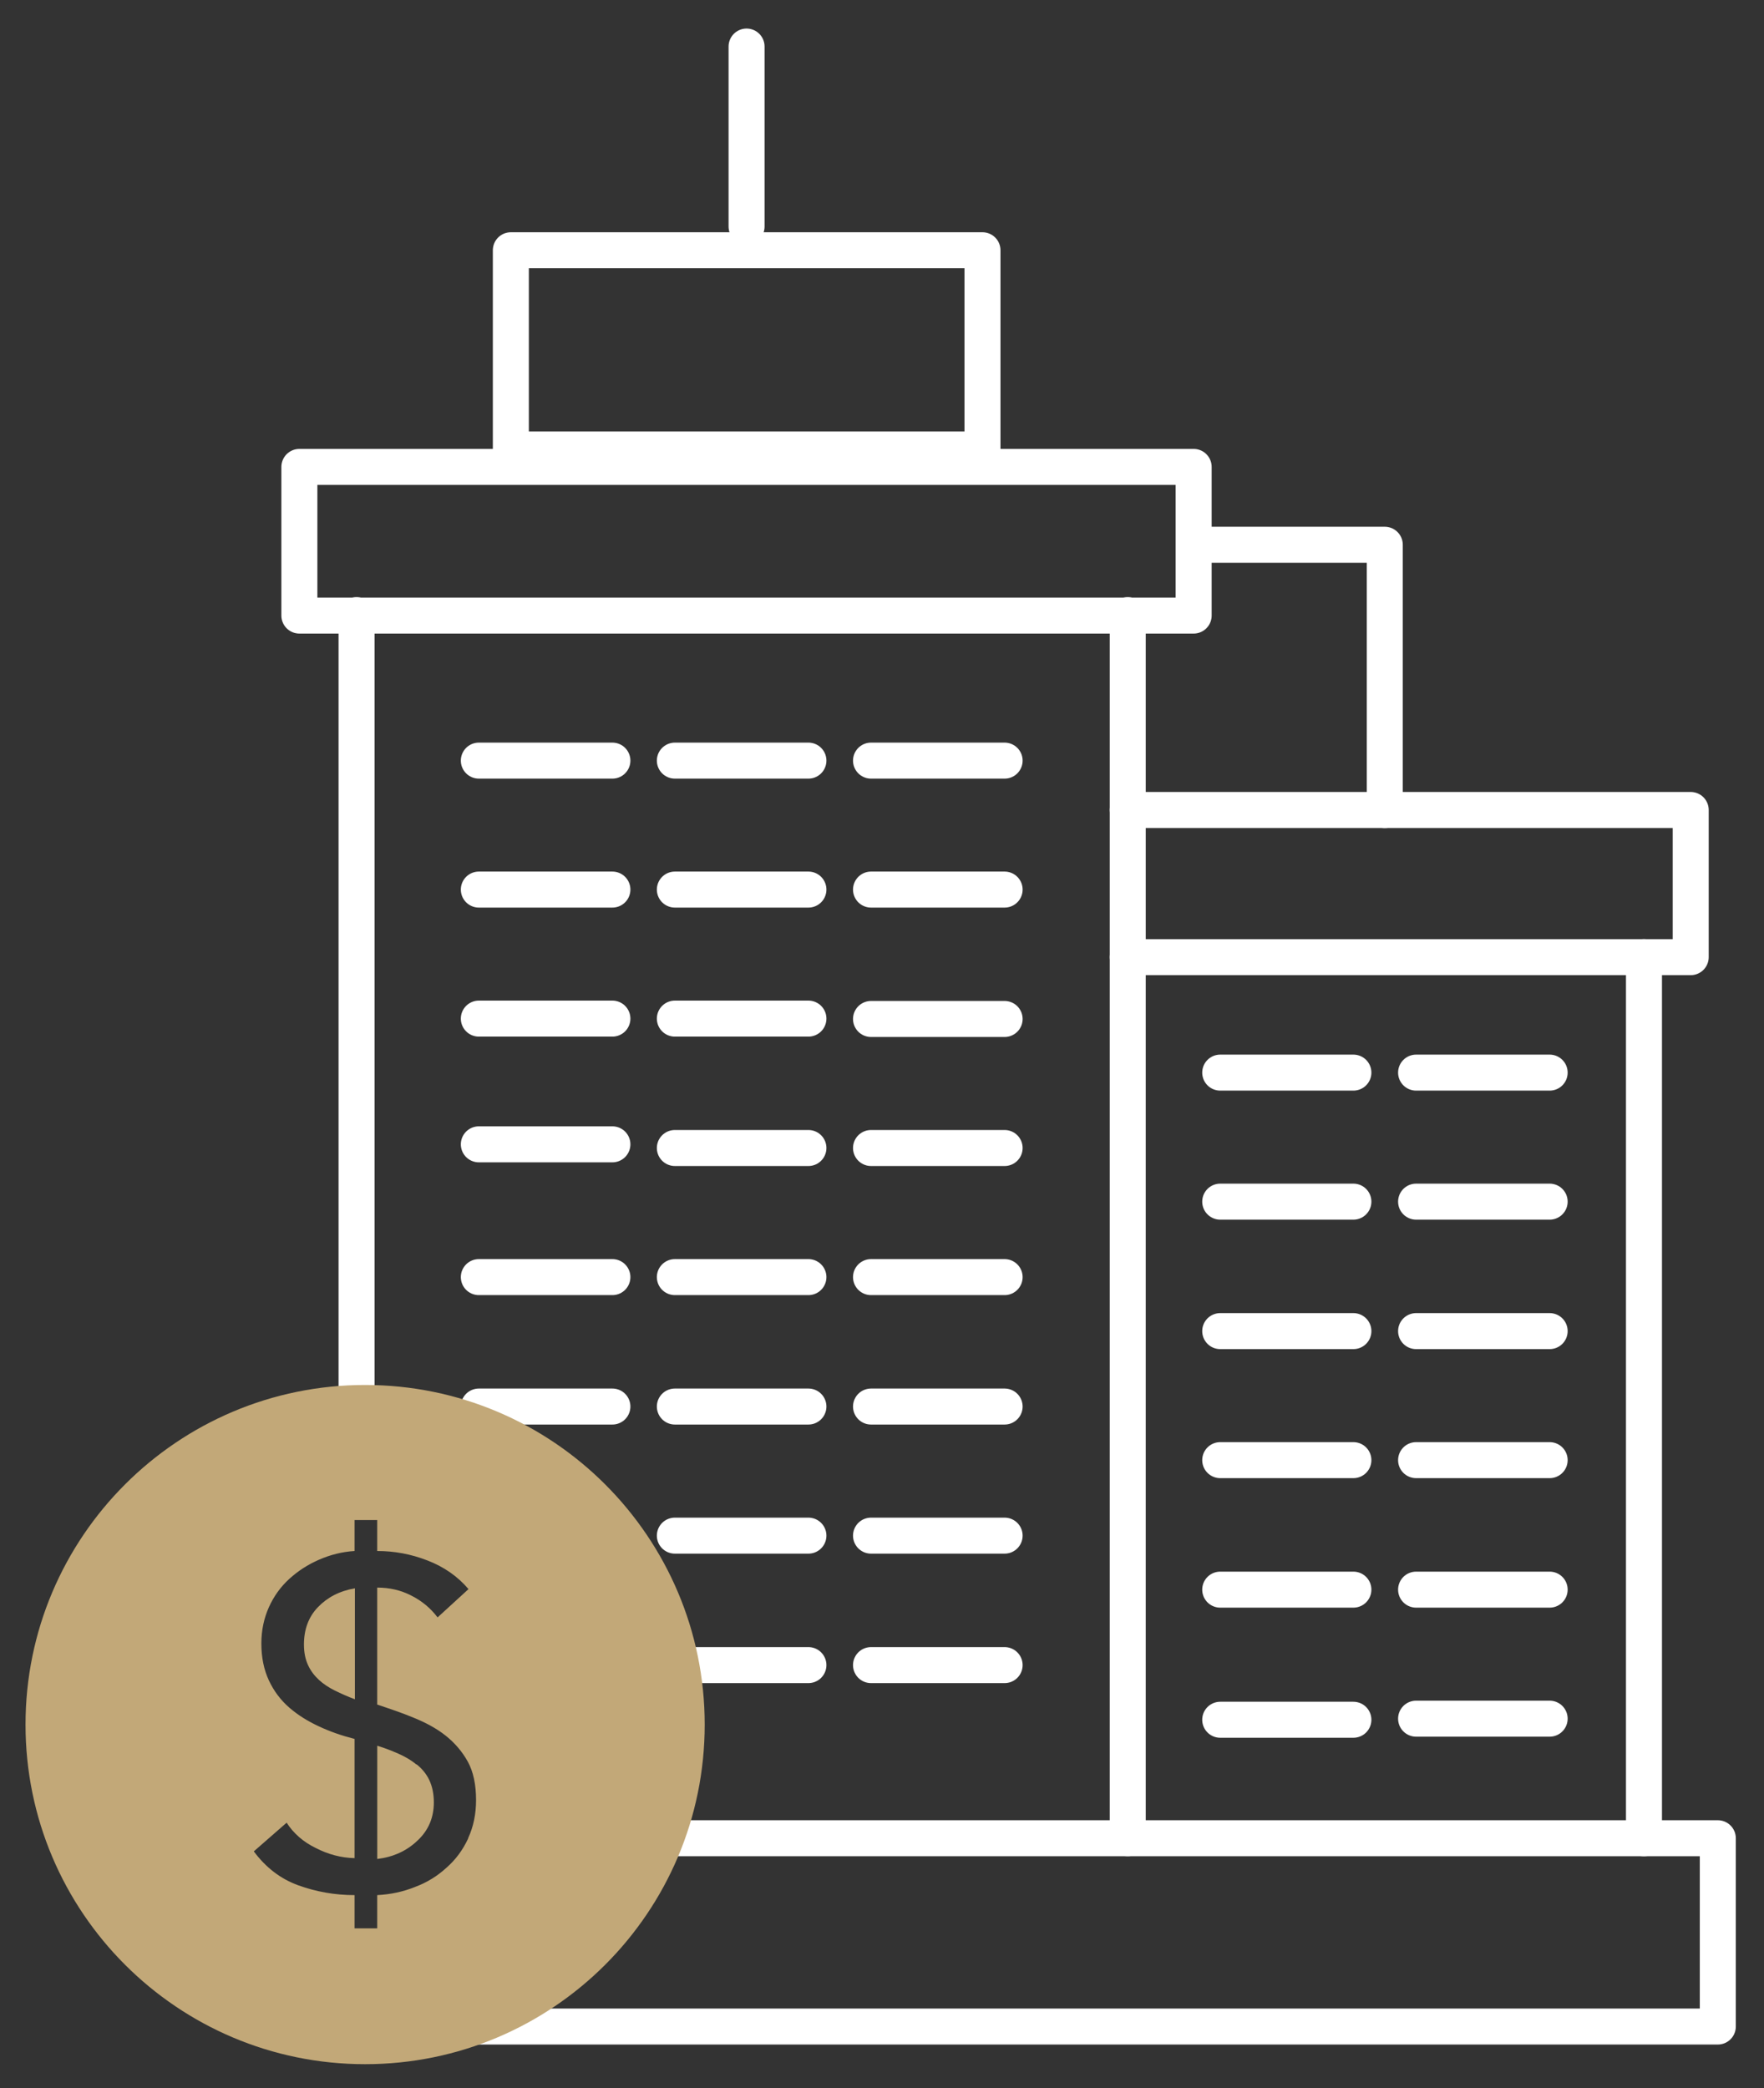 <svg xmlns="http://www.w3.org/2000/svg" width="49" height="58" viewBox="0 0 49 58" fill="none"><rect x="0" y="0" width="49" height="58" fill="#333333" stroke="none"/><path d="M27.291 6.951H14.19V12.485H27.291V6.951Z" stroke="white" stroke-linecap="round" stroke-linejoin="round"></path><path d="M33.157 12.969H8.316V17.098H33.157V12.969Z" stroke="white" stroke-linecap="round" stroke-linejoin="round"></path><path d="M20.738 1.293V6.293" stroke="white" stroke-linecap="round" stroke-linejoin="round"></path><path d="M33.383 15.131H38.466V22.499" stroke="white" stroke-linecap="round" stroke-linejoin="round"></path><path d="M31.326 22.498H46.964V26.586H31.326" stroke="white" stroke-linecap="round" stroke-linejoin="round"></path><path d="M45.666 26.584V51.058" stroke="white" stroke-linecap="round" stroke-linejoin="round"></path><path d="M16.744 51.059H47.717V56.289H9.135" stroke="white" stroke-linecap="round" stroke-linejoin="round"></path><path d="M31.326 17.086V51.056" stroke="white" stroke-linecap="round" stroke-linejoin="round"></path><path d="M9.904 38.835V17.086" stroke="white" stroke-linecap="round" stroke-linejoin="round"></path><path d="M13.301 21.127H17.011" stroke="white" stroke-linecap="round" stroke-linejoin="round"></path><path d="M13.301 24.709H17.011" stroke="white" stroke-linecap="round" stroke-linejoin="round"></path><path d="M13.301 28.293H17.011" stroke="white" stroke-linecap="round" stroke-linejoin="round"></path><path d="M13.301 31.785H17.011" stroke="white" stroke-linecap="round" stroke-linejoin="round"></path><path d="M13.301 39.068H17.011" stroke="white" stroke-linecap="round" stroke-linejoin="round"></path><path d="M13.301 35.473H17.011" stroke="white" stroke-linecap="round" stroke-linejoin="round"></path><path d="M18.746 39.068H22.456" stroke="white" stroke-linecap="round" stroke-linejoin="round"></path><path d="M18.746 42.654H22.456" stroke="white" stroke-linecap="round" stroke-linejoin="round"></path><path d="M18.746 21.127H22.456" stroke="white" stroke-linecap="round" stroke-linejoin="round"></path><path d="M18.746 24.709H22.456" stroke="white" stroke-linecap="round" stroke-linejoin="round"></path><path d="M18.746 28.293H22.456" stroke="white" stroke-linecap="round" stroke-linejoin="round"></path><path d="M18.746 31.887H22.456" stroke="white" stroke-linecap="round" stroke-linejoin="round"></path><path d="M18.746 35.473H22.456" stroke="white" stroke-linecap="round" stroke-linejoin="round"></path><path d="M24.195 21.127H27.906" stroke="white" stroke-linecap="round" stroke-linejoin="round"></path><path d="M24.195 24.709H27.906" stroke="white" stroke-linecap="round" stroke-linejoin="round"></path><path d="M24.195 28.303H27.906" stroke="white" stroke-linecap="round" stroke-linejoin="round"></path><path d="M24.195 31.887H27.906" stroke="white" stroke-linecap="round" stroke-linejoin="round"></path><path d="M24.195 35.473H27.906" stroke="white" stroke-linecap="round" stroke-linejoin="round"></path><path d="M24.195 39.068H27.906" stroke="white" stroke-linecap="round" stroke-linejoin="round"></path><path d="M24.195 42.654H27.906" stroke="white" stroke-linecap="round" stroke-linejoin="round"></path><path d="M24.195 46.25H27.906" stroke="white" stroke-linecap="round" stroke-linejoin="round"></path><path d="M18.746 46.25H22.456" stroke="white" stroke-linecap="round" stroke-linejoin="round"></path><path d="M33.895 29.793H37.594" stroke="white" stroke-linecap="round" stroke-linejoin="round"></path><path d="M39.336 29.793H43.046" stroke="white" stroke-linecap="round" stroke-linejoin="round"></path><path d="M39.336 33.377H43.046" stroke="white" stroke-linecap="round" stroke-linejoin="round"></path><path d="M39.336 36.973H43.046" stroke="white" stroke-linecap="round" stroke-linejoin="round"></path><path d="M39.336 40.557H43.046" stroke="white" stroke-linecap="round" stroke-linejoin="round"></path><path d="M39.336 44.154H43.046" stroke="white" stroke-linecap="round" stroke-linejoin="round"></path><path d="M39.336 47.738H43.046" stroke="white" stroke-linecap="round" stroke-linejoin="round"></path><path d="M33.895 33.377H37.594" stroke="white" stroke-linecap="round" stroke-linejoin="round"></path><path d="M33.895 36.973H37.594" stroke="white" stroke-linecap="round" stroke-linejoin="round"></path><path d="M33.895 40.557H37.594" stroke="white" stroke-linecap="round" stroke-linejoin="round"></path><path d="M33.895 44.154H37.594" stroke="white" stroke-linecap="round" stroke-linejoin="round"></path><path d="M33.895 47.768H37.594" stroke="white" stroke-linecap="round" stroke-linejoin="round"></path><path d="M11.569 49.014C11.422 48.889 11.254 48.794 11.066 48.71C10.877 48.627 10.688 48.553 10.479 48.49V51.635C10.919 51.582 11.296 51.414 11.6 51.121C11.904 50.838 12.051 50.482 12.051 50.062C12.051 49.832 12.009 49.622 11.925 49.444C11.841 49.266 11.715 49.119 11.569 49.004V49.014Z" fill="#C2A878"></path><path d="M8.443 45.679C8.443 45.91 8.485 46.098 8.559 46.255C8.632 46.413 8.737 46.549 8.863 46.664C8.988 46.779 9.135 46.874 9.303 46.958C9.471 47.041 9.659 47.125 9.858 47.199V44.117C9.429 44.191 9.093 44.369 8.831 44.641C8.569 44.914 8.443 45.26 8.443 45.679Z" fill="#C2A878"></path><path d="M10.142 38.469C4.933 38.469 0.709 42.693 0.709 47.902C0.709 53.111 4.933 57.335 10.142 57.335C15.351 57.335 19.575 53.111 19.575 47.902C19.575 42.693 15.351 38.469 10.142 38.469ZM13.004 51.067C12.857 51.382 12.658 51.654 12.406 51.874C12.155 52.105 11.872 52.283 11.536 52.409C11.201 52.545 10.855 52.619 10.478 52.639V53.562H9.849V52.639C9.304 52.639 8.78 52.545 8.287 52.367C7.794 52.189 7.386 51.874 7.05 51.424L7.962 50.627C8.151 50.921 8.423 51.162 8.769 51.329C9.115 51.508 9.471 51.602 9.849 51.612V48.3C9.513 48.216 9.178 48.101 8.863 47.954C8.549 47.808 8.277 47.64 8.035 47.43C7.794 47.221 7.606 46.969 7.469 46.676C7.333 46.382 7.26 46.047 7.26 45.648C7.26 45.282 7.333 44.946 7.469 44.642C7.606 44.338 7.794 44.076 8.035 43.856C8.277 43.636 8.549 43.458 8.863 43.322C9.178 43.185 9.503 43.102 9.849 43.081V42.221H10.478V43.081C10.949 43.081 11.411 43.164 11.872 43.343C12.333 43.521 12.71 43.783 13.014 44.139L12.155 44.925C11.956 44.663 11.714 44.464 11.421 44.317C11.138 44.171 10.823 44.097 10.478 44.097V47.346C10.823 47.462 11.169 47.577 11.494 47.713C11.83 47.85 12.123 48.007 12.375 48.206C12.626 48.405 12.836 48.646 12.993 48.929C13.15 49.212 13.224 49.579 13.224 49.998C13.224 50.386 13.15 50.742 13.004 51.057V51.067Z" fill="#C2A878"></path></svg>